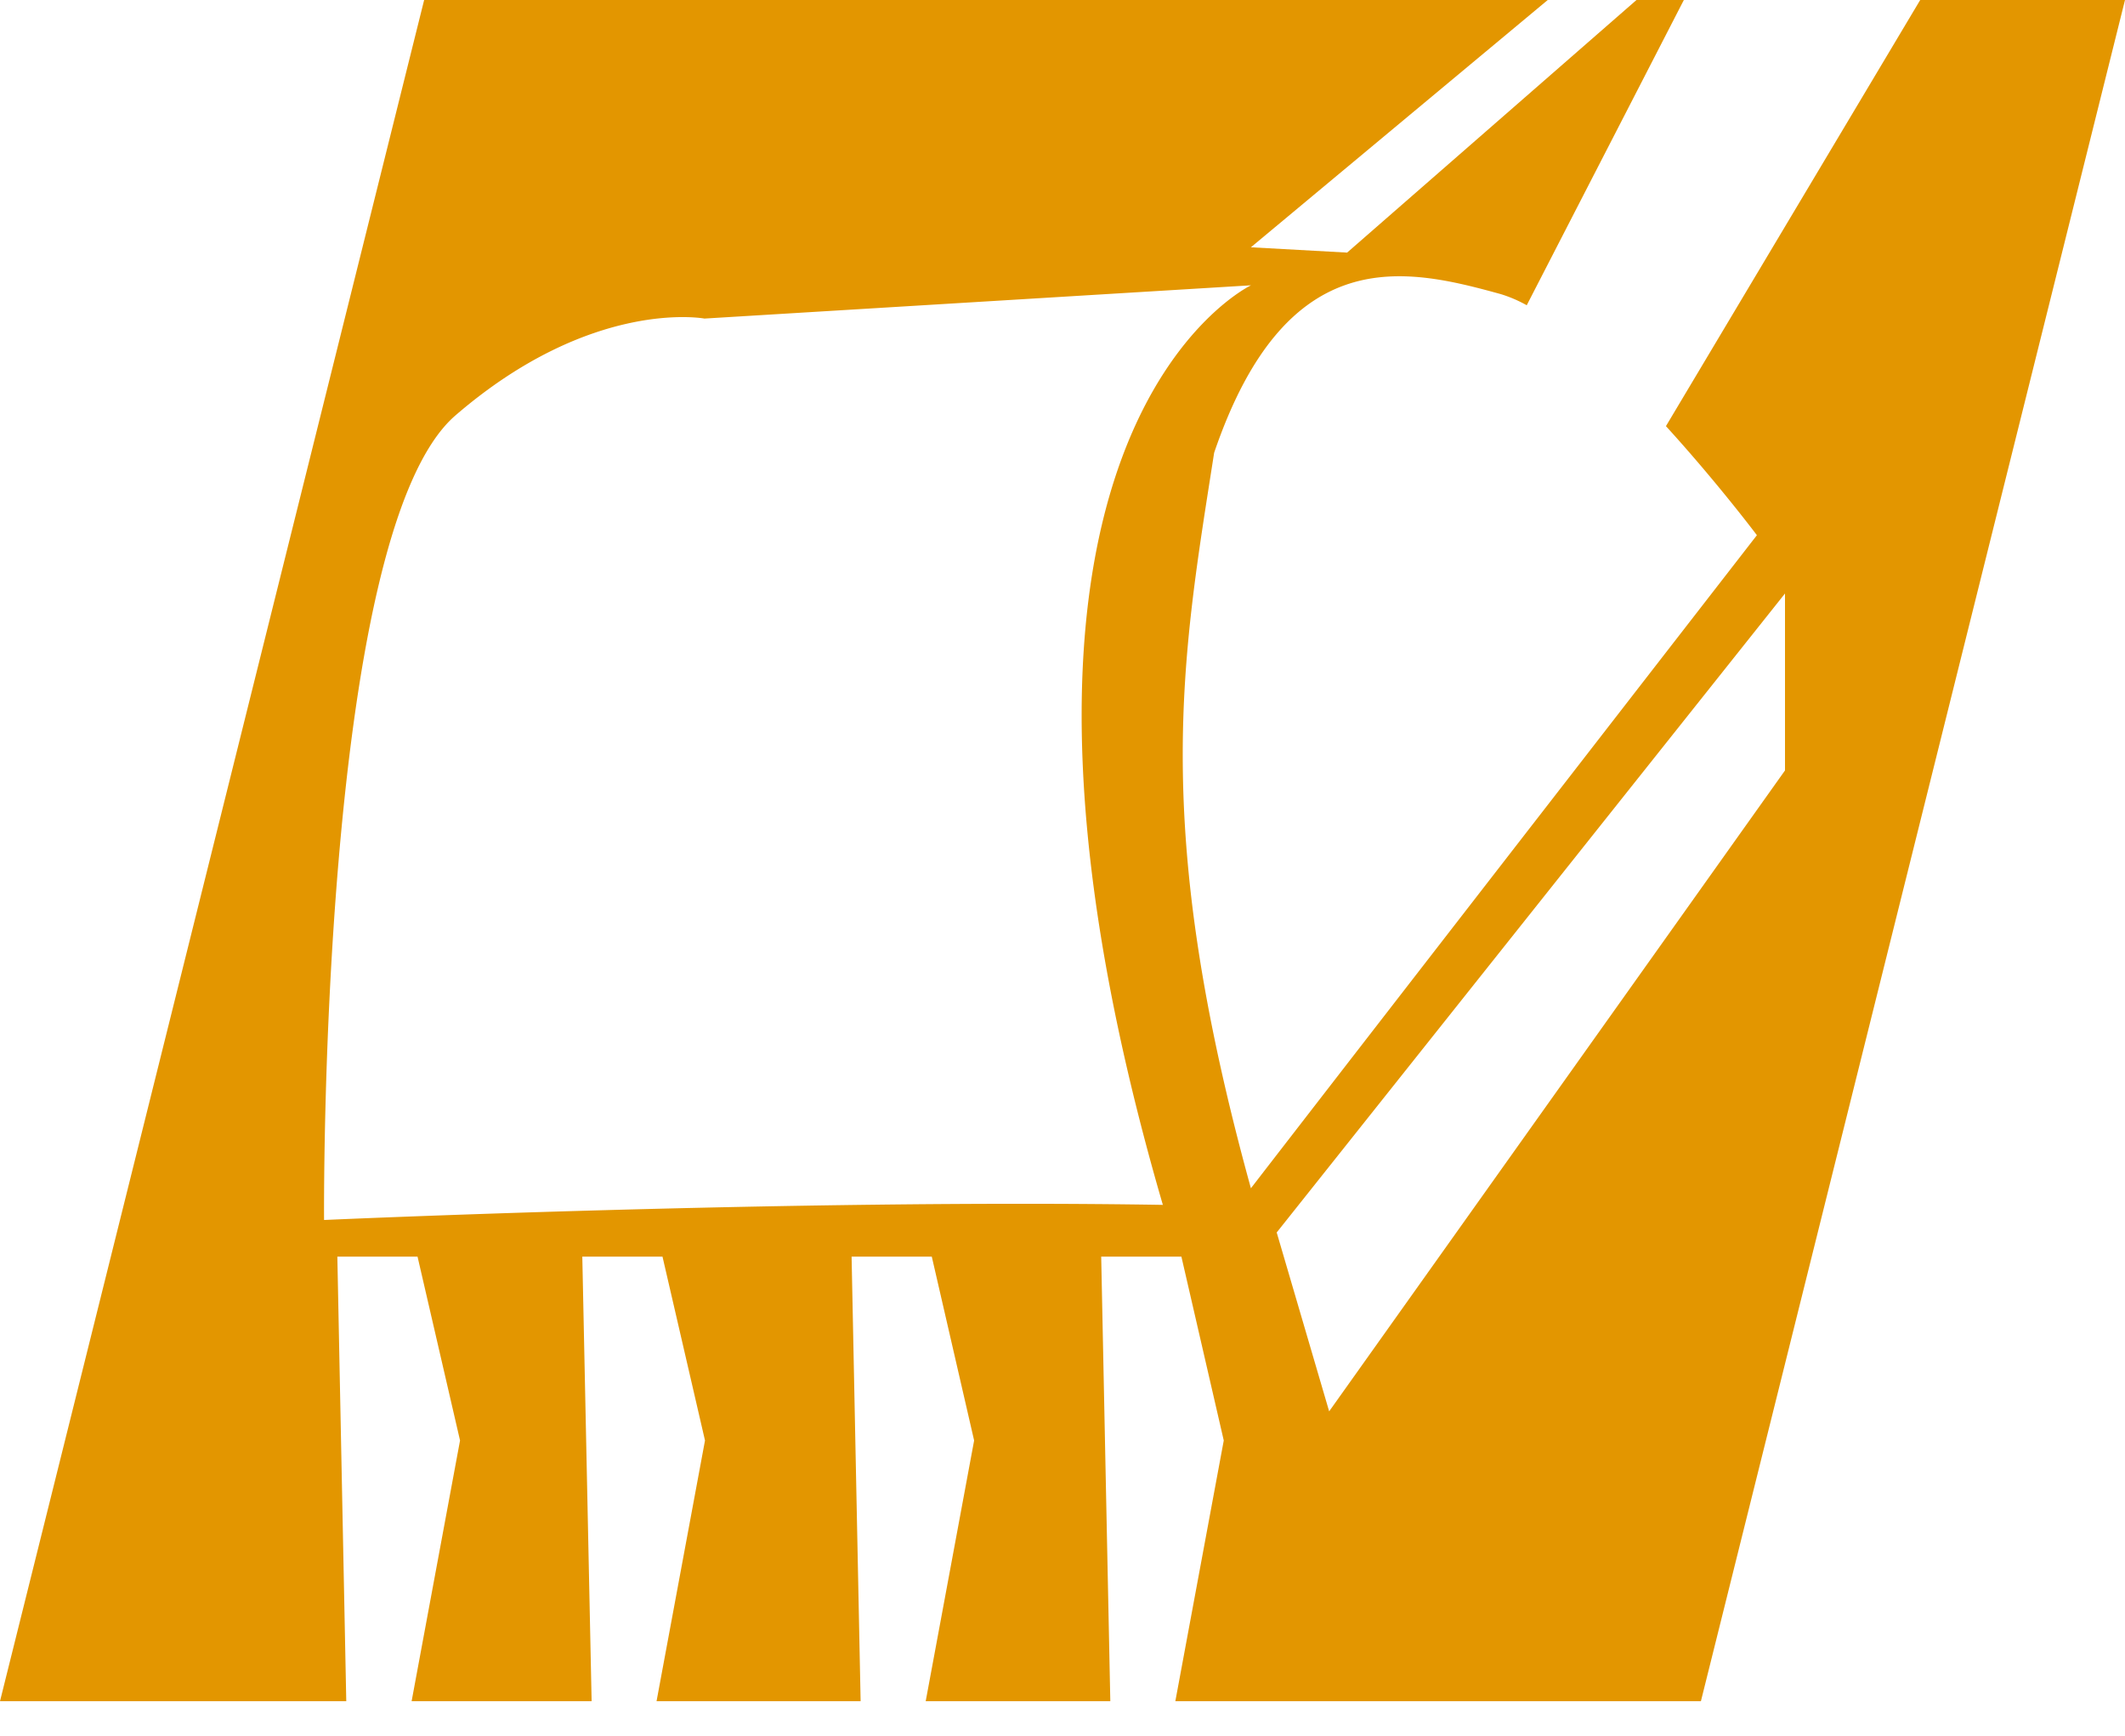 <svg xmlns="http://www.w3.org/2000/svg" id="Ebene_2" data-name="Ebene 2" viewBox="0 0 800 653.42"><defs><style>.cls-1{fill:#e39600;}</style></defs><path class="cls-1" d="M800,0H722.9L627.16,160.43l0-.05c19.36,21.23,34.26,41.07,34.26,41.07S524.68,377.68,470.93,447.27c-37.8-136.89-26-198.94-13.84-276.85,27.34-80.17,72.15-69.57,107.85-59.73a49.81,49.81,0,0,1,9.83,4.21L633.92,0H616.09L507.15,95.08l-36.22-2L582.68,0h-423L0,640.34H130.36L127,473h30.19l16,69.21-18.23,98.14h67.77L219.22,473h30.19l16,69.21-18.24,98.14H324L320.6,473h30.19l15.94,69.21L348.5,640.34H418L414.57,473h30.19l15.95,69.21-18.23,98.14H640.34ZM437.78,453.52C298.33,451.25,122,459.21,122,459.21s-2-258.46,49.48-302.86,93.73-36.44,93.73-36.44l205.76-12.52S353.2,163.17,437.78,453.52Zm42.86,10.39L672,223.39V290L500.39,531.24Z"></path></svg>